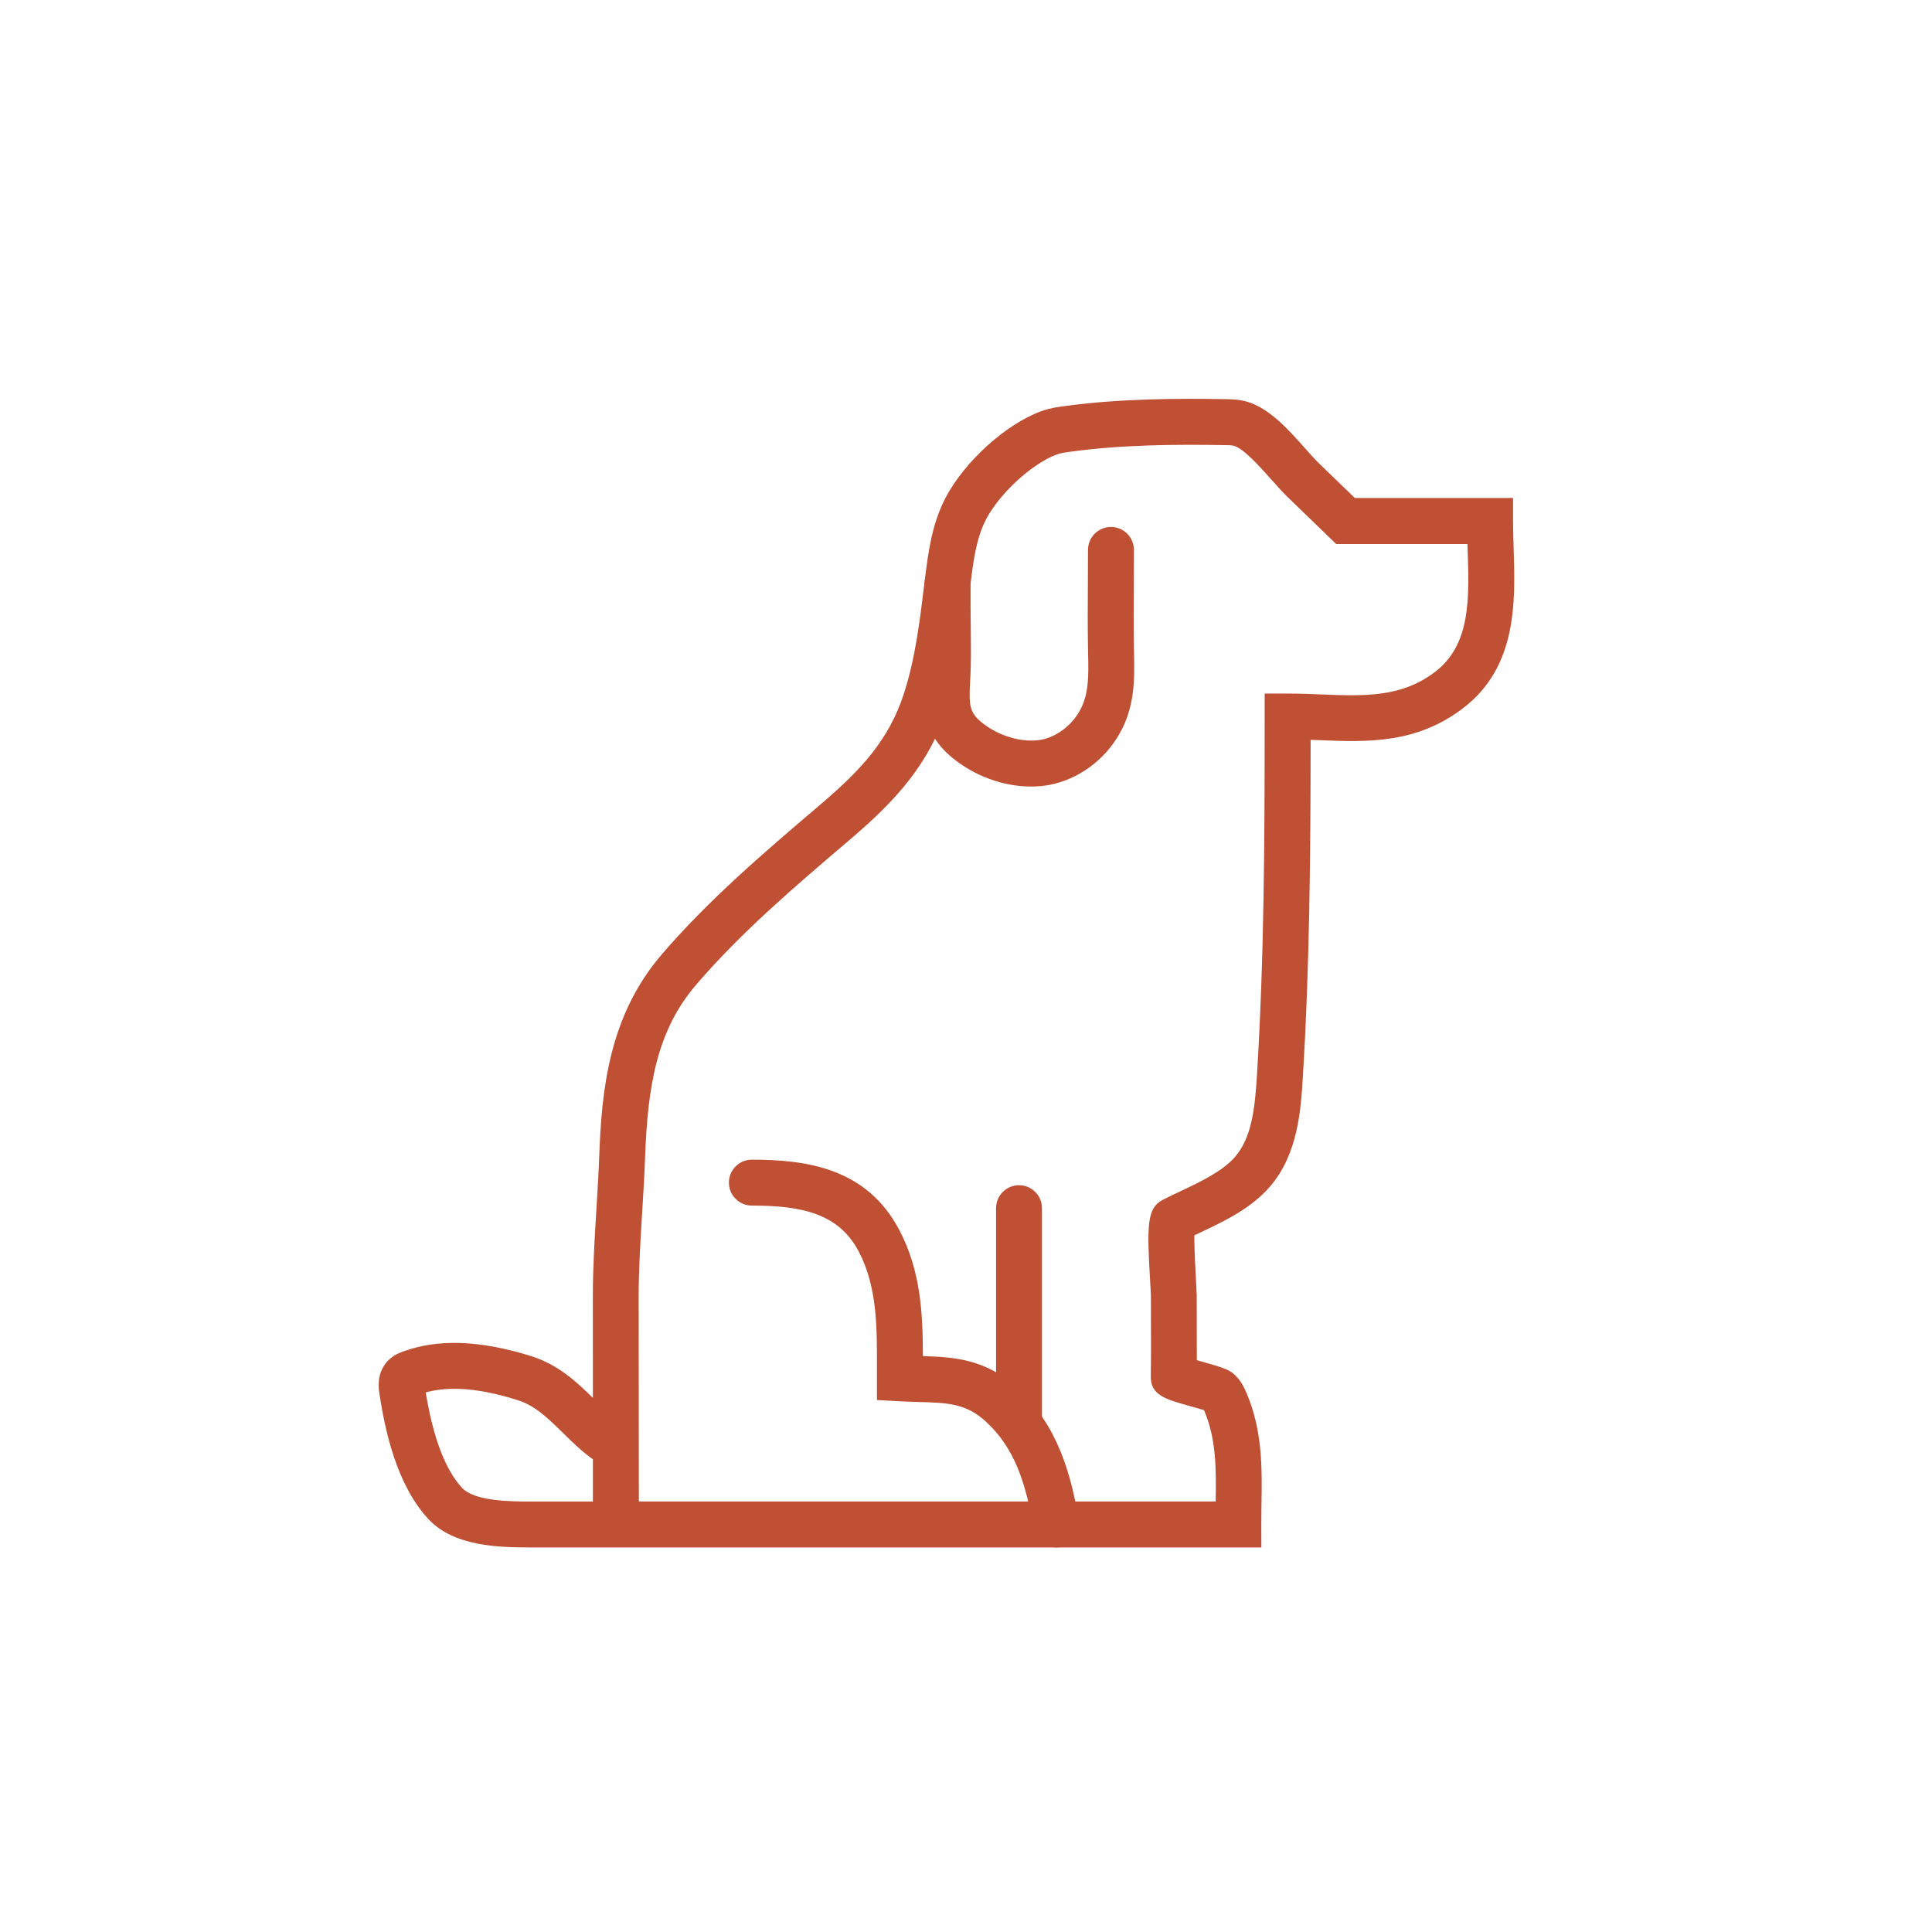 <?xml version="1.0" encoding="UTF-8"?>
<svg xmlns="http://www.w3.org/2000/svg" id="Layer_1" version="1.1" viewBox="0 0 255.1 255.1">
  <defs>
    <style>
      .st0 {
        fill: #bf5034;
      }
    </style>
  </defs>
  <path class="st0" d="M56.212,183.856c.994,6.002,2.549,10.115,4.745,12.547,1.65,1.823,6.323,1.848,9.119,1.864h8.21v-5.583c-1.523-1.089-2.794-2.337-4.026-3.553-1.942-1.903-3.617-3.553-5.97-4.279-4.934-1.548-8.898-1.871-12.079-.996M84.343,198.258h76.176c.064-4.231.08-8.227-1.484-11.922-.023-.046-.039-.095-.062-.141-.568-.175-1.405-.411-1.974-.569-3.174-.891-5.084-1.437-5.052-3.908.046-2.455.03-4.902.023-7.35l-.007-3.363c0-.191-.032-.664-.071-1.303-.466-8.037-.498-10.194,1.728-11.322.727-.371,1.493-.727,2.267-1.098,2.731-1.294,5.558-2.637,7.216-4.563,2.194-2.558,2.605-6.45,2.874-10.903.939-15.396,1.01-30.492,1.01-47.206v-3.033h3.031c1.525,0,3.015.055,4.492.12,5.654.22,10.526.411,14.978-2.985,4.706-3.592,4.508-9.64,4.303-16.051-.007-.277-.016-.553-.03-.828h-17.331l-6.418-6.207c-.655-.63-1.382-1.451-2.164-2.328-1.421-1.594-3.562-4.011-4.879-4.422-.293-.095-.846-.102-1.287-.102-6.159-.104-13.368-.079-20.275.861-.711.095-1.375.189-1.871.371-3.253,1.2-7.532,5.124-9.333,8.559-1.31,2.51-1.705,5.668-2.044,8.464l-.095.734c-.632,5.179-1.287,10.533-2.96,15.696-2.385,7.366-6.791,12.206-12.658,17.212l-.607.521c-6.886,5.866-14,11.929-19.906,18.815-5.154,6.016-6.411,13.209-6.757,22.864-.087,2.415-.237,4.833-.387,7.255-.221,3.649-.459,7.421-.459,11.07l.025,27.066-.011-.002ZM166.55,204.323h-96.451c-4.09-.016-10.201-.048-13.643-3.862-4.122-4.563-5.599-11.527-6.348-16.374-.111-.696-.395-2.542.844-4.106.703-.884,1.58-1.287,2.274-1.532,4.627-1.689,10.146-1.492,16.873.6,3.624,1.13,6.056,3.442,8.187,5.527l-.007-13.382c0-3.838.236-7.698.466-11.433.141-2.369.291-4.738.378-7.105.316-8.591,1.232-18.436,8.219-26.592,6.213-7.248,13.516-13.47,20.575-19.486l.609-.521c5.234-4.46,8.875-8.441,10.824-14.471,1.492-4.611,2.085-9.444,2.708-14.568l.095-.743c.387-3.142.869-7.057,2.692-10.54,2.512-4.785,7.927-9.703,12.609-11.431,1.114-.411,2.196-.562,3.142-.687,7.311-.994,14.812-1.019,21.191-.916.789.016,1.871.03,3.001.378,2.921.916,5.399,3.712,7.595,6.182.664.75,1.287,1.453,1.848,1.989l4.658,4.501h20.893v3.031c0,1.193.039,2.424.079,3.665.22,6.946.505,15.585-6.68,21.064-6.19,4.722-12.649,4.469-18.902,4.224-.411-.016-.812-.032-1.223-.046-.016,15.601-.134,29.875-1.027,44.483-.261,4.294-.616,10.169-4.326,14.487-2.496,2.905-6.072,4.595-9.223,6.086-.261.127-.521.246-.775.364-.023,1.785.159,4.999.23,6.222.046.828.079,1.437.079,1.65l.007,3.331c.009,1.762.016,3.522.009,5.283.212.062.418.118.6.173,2.78.782,3.615,1.043,4.342,1.707.83.757,1.271,1.634,1.626,2.471,2.117,4.967,2.046,9.933,1.967,14.725-.016.869-.025,1.737-.025,2.606l.009,3.046Z"></path>
  <path class="st0" d="M136.137,103.853c-3.654,0-7.486-1.382-10.446-3.845-4.028-3.331-3.829-7.082-3.647-10.39.03-.545.062-1.105.071-1.689.039-1.659.014-3.308,0-4.967-.009-.978-.025-1.966-.025-2.953v-3.008c0-1.675,1.359-3.031,3.033-3.031s3.031,1.357,3.031,3.031v3.008c0,.962.007,1.926.023,2.89.016,1.728.039,3.449,0,5.163-.016.646-.048,1.271-.079,1.88-.159,3.047-.143,4.074,1.467,5.4,2.219,1.839,5.386,2.771,7.873,2.344,2.021-.378,3.979-1.823,5.084-3.758,1.271-2.194,1.216-4.69,1.151-7.58l-.014-.868c-.055-2.867-.032-5.749-.016-8.621.007-1.423.016-2.835.016-4.249,0-1.673,1.357-3.031,3.031-3.031s3.031,1.359,3.031,3.031c0,1.43-.007,2.858-.016,4.286-.016,2.828-.03,5.654.016,8.473l.016.844c.071,3.324.157,7.091-1.958,10.738-1.989,3.474-5.447,5.977-9.253,6.695-.798.143-1.587.205-2.392.205Z"></path>
  <path class="st0" d="M134.55,190.402c-1.673,0-3.031-1.357-3.031-3.031v-27.847c0-1.675,1.359-3.031,3.031-3.031s3.031,1.357,3.031,3.031v27.847c0,1.675-1.357,3.031-3.031,3.031"></path>
  <path class="st0" d="M139.479,204.323c-1.437,0-2.715-1.027-2.985-2.496-1.089-6.127-2.526-10.628-6.309-14.109-2.628-2.423-5.013-2.494-8.976-2.605-.821-.025-1.666-.048-2.549-.096l-2.867-.157v-4.129c.016-5.59.023-10.872-2.423-15.514-2.646-5.006-7.55-6.032-14.095-6.032-1.673,0-3.031-1.359-3.031-3.031s1.359-3.033,3.031-3.033c7.202,0,15.144,1.098,19.454,9.262,2.867,5.424,3.119,11.117,3.128,16.676,4.09.125,8.298.378,12.434,4.192,5.575,5.133,7.137,11.724,8.173,17.496.291,1.65-.807,3.222-2.448,3.522-.182.039-.355.055-.537.055Z"></path>
</svg>
